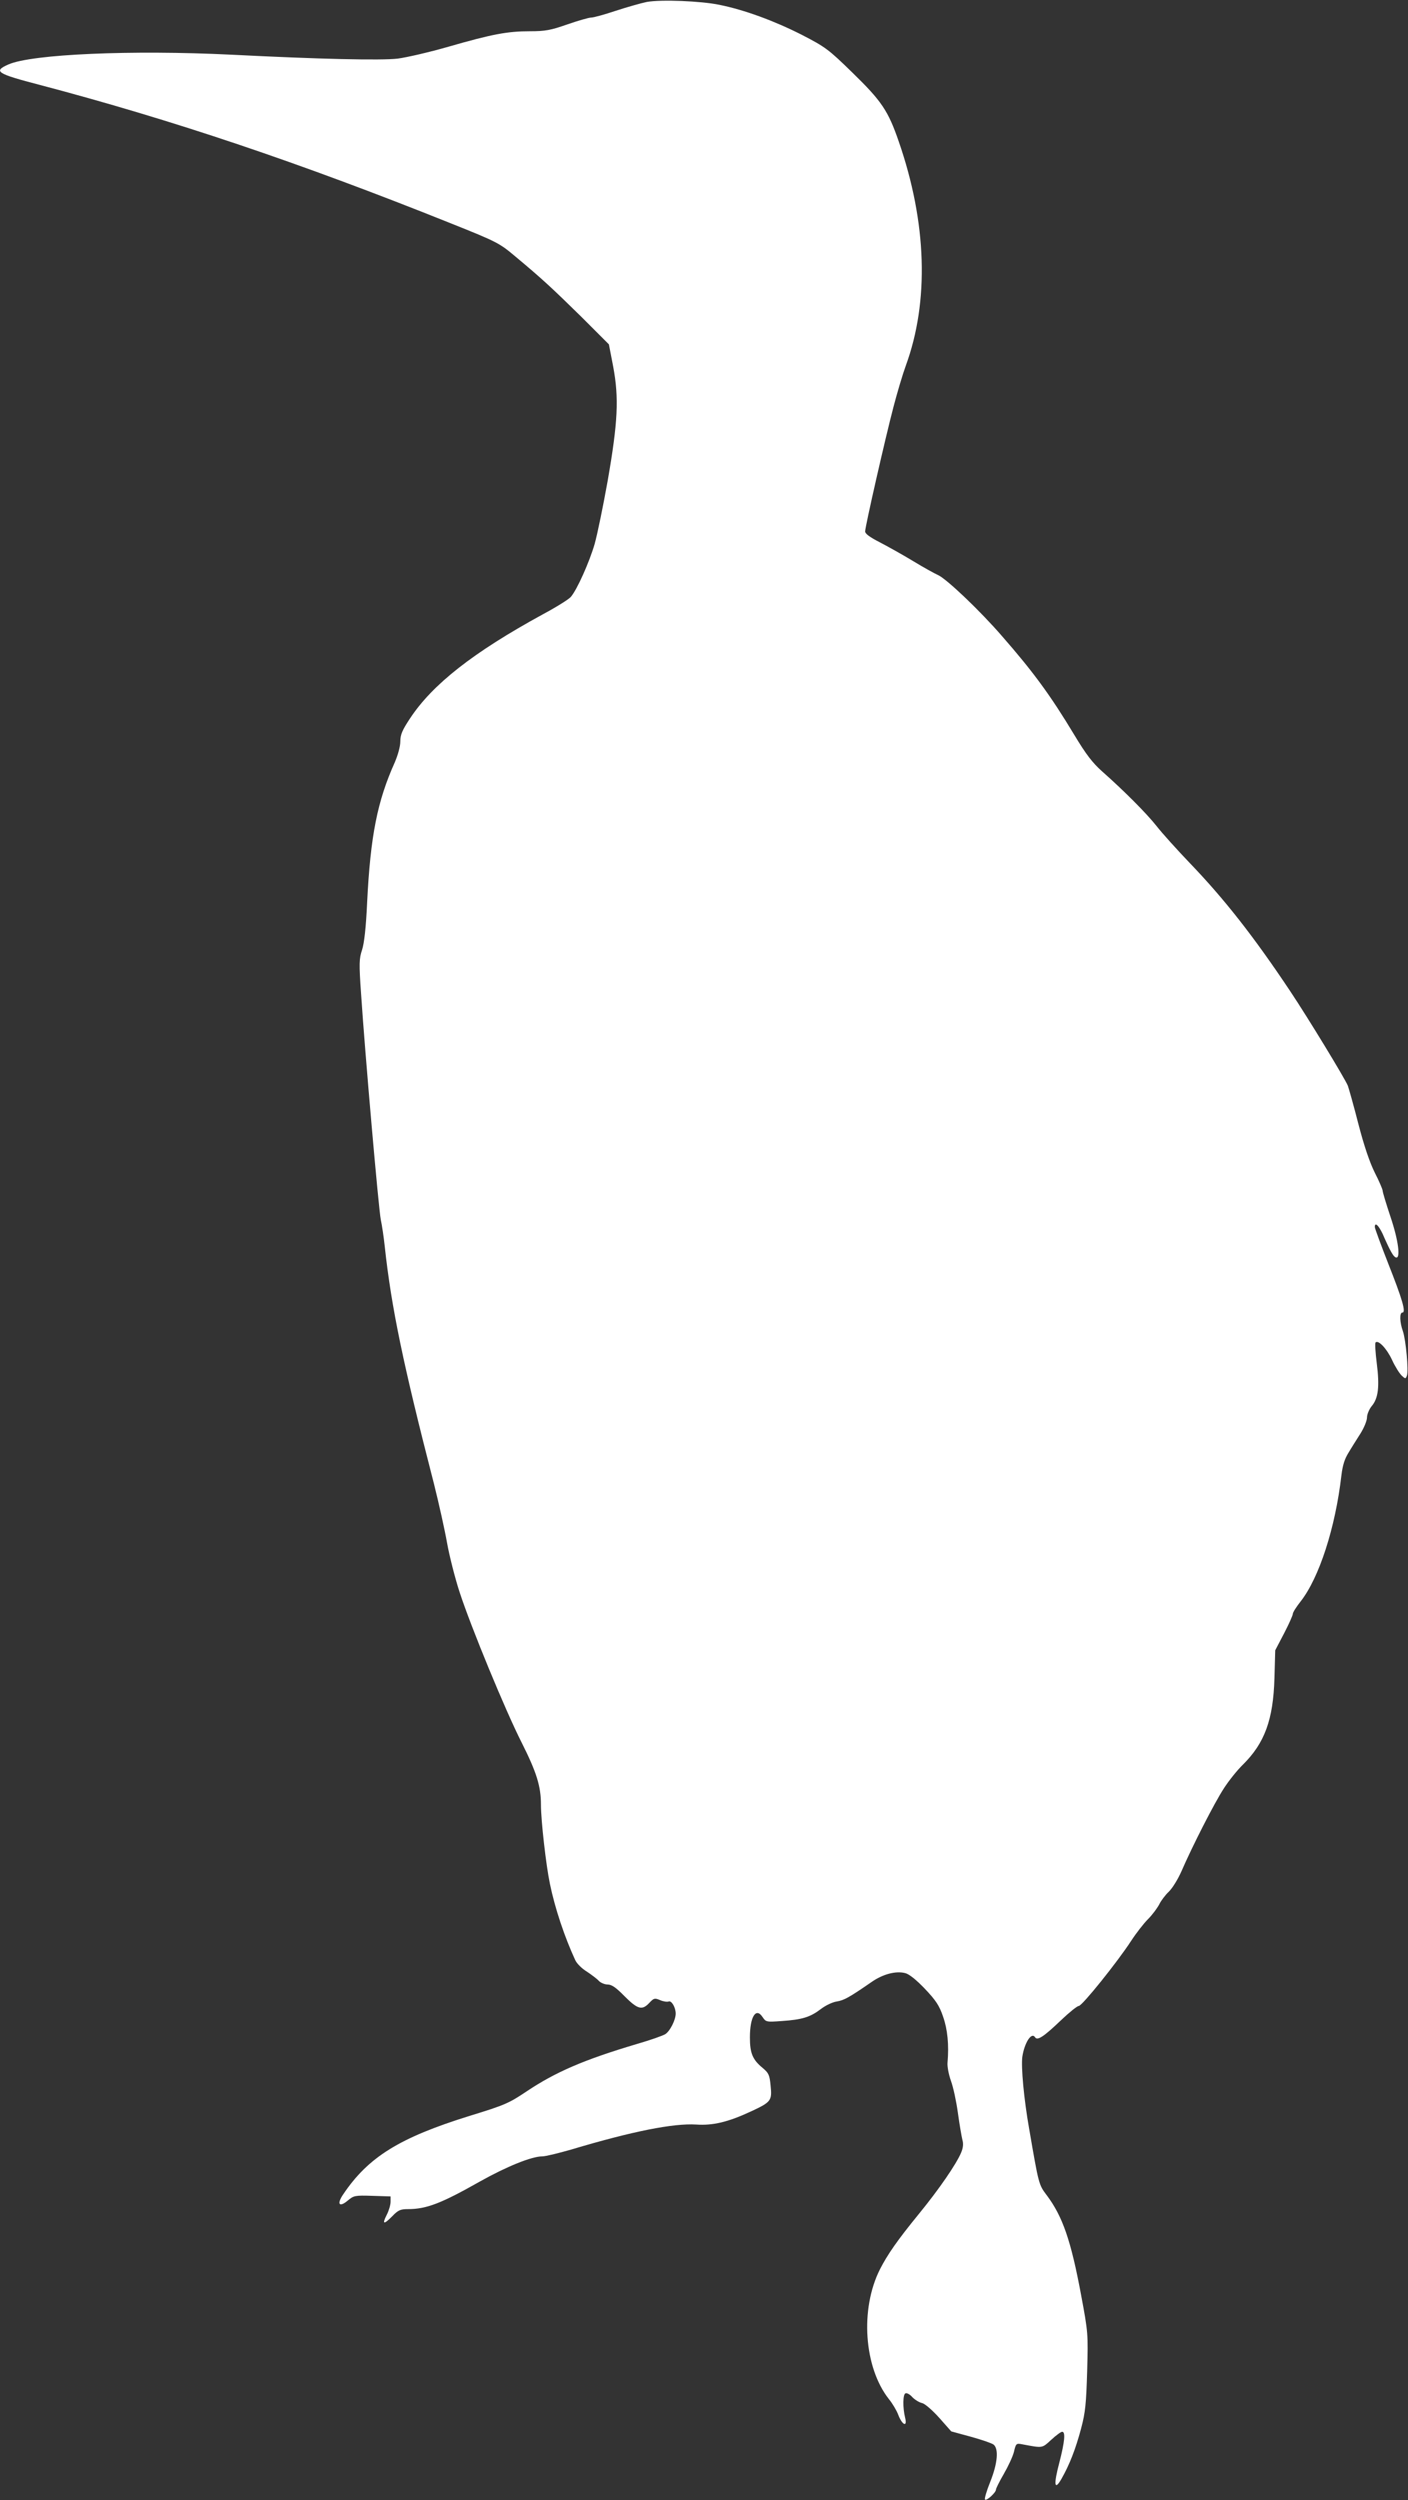 <?xml version="1.0" standalone="no"?>
<!DOCTYPE svg PUBLIC "-//W3C//DTD SVG 20010904//EN"
 "http://www.w3.org/TR/2001/REC-SVG-20010904/DTD/svg10.dtd">
<svg version="1.0" xmlns="http://www.w3.org/2000/svg"
 width="721pt" height="1280pt" viewBox="0 0 721 1280"
 preserveAspectRatio="xMidYMid meet">
<rect x="0" y="0" width="721" height="1280" fill="#333333" stroke="none"/>
<g transform="translate(0,1280) scale(0.1,-0.1)"
fill="#ffffff" stroke="none">
<path d="M3312 12790 c-29 -6 -100 -26 -158 -45 -57 -19 -114 -35 -127 -35
-12 0 -67 -16 -122 -35 -86 -30 -113 -35 -192 -35 -114 0 -194 -15 -416 -79
-97 -28 -214 -55 -260 -61 -83 -10 -403 -3 -852 20 -511 25 -1022 3 -1142 -50
-79 -35 -61 -47 162 -105 678 -179 1319 -394 2100 -707 243 -97 253 -103 335
-172 138 -115 187 -161 337 -308 l141 -141 22 -114 c30 -161 24 -285 -28 -583
-23 -129 -53 -275 -67 -325 -27 -93 -90 -234 -122 -271 -10 -12 -74 -52 -143
-89 -357 -195 -566 -359 -681 -534 -39 -59 -49 -82 -49 -116 0 -26 -12 -69
-28 -107 -90 -200 -125 -377 -142 -717 -6 -132 -15 -210 -26 -244 -15 -45 -16
-69 -5 -226 20 -303 90 -1104 101 -1156 6 -27 15 -88 20 -135 34 -314 94 -603
253 -1220 24 -96 54 -230 66 -298 12 -67 41 -182 65 -255 59 -180 233 -602
317 -768 77 -153 99 -224 99 -319 0 -80 26 -310 46 -405 26 -126 75 -272 130
-391 8 -17 34 -43 59 -58 24 -16 52 -37 61 -47 9 -10 30 -19 45 -19 21 0 43
-15 87 -60 67 -67 90 -74 127 -34 23 24 27 26 55 14 16 -7 36 -10 44 -7 15 6
36 -31 36 -62 0 -32 -29 -90 -53 -105 -12 -8 -78 -31 -147 -51 -269 -80 -415
-143 -563 -242 -91 -61 -111 -70 -290 -125 -361 -112 -521 -211 -650 -403 -34
-50 -20 -68 24 -31 30 25 36 27 125 24 l94 -3 0 -28 c0 -15 -9 -46 -20 -67
-25 -49 -15 -51 30 -5 29 30 41 35 79 35 94 0 170 29 366 140 139 78 267 130
322 130 16 0 82 16 148 35 315 94 523 135 640 128 85 -6 164 13 278 66 106 49
111 56 103 133 -5 55 -10 65 -41 91 -51 42 -65 75 -65 156 0 106 31 156 65
104 17 -25 19 -26 99 -20 104 7 145 20 199 61 23 18 60 36 82 39 37 6 64 21
177 99 58 41 126 59 174 46 20 -5 57 -35 100 -80 56 -59 74 -86 93 -142 23
-65 31 -145 23 -236 -2 -19 6 -61 17 -92 12 -32 28 -106 36 -165 8 -59 19
-121 23 -138 6 -20 4 -41 -6 -65 -24 -58 -113 -188 -217 -315 -111 -136 -160
-207 -199 -283 -103 -204 -82 -503 46 -665 18 -22 40 -59 48 -81 20 -52 47
-64 35 -15 -13 53 -12 122 2 126 7 3 23 -6 35 -20 13 -13 35 -27 50 -30 15 -4
52 -36 88 -76 l61 -69 99 -27 c55 -15 107 -33 117 -40 28 -21 22 -96 -17 -193
-18 -45 -30 -85 -26 -89 8 -8 56 36 56 51 0 6 18 42 40 80 22 38 46 89 52 113
10 43 12 45 42 39 107 -20 101 -21 149 23 24 22 49 41 56 41 18 0 13 -50 -14
-156 -31 -116 -26 -149 11 -84 41 72 72 152 100 257 22 83 26 127 31 293 5
193 5 197 -31 390 -52 280 -95 403 -176 511 -41 54 -41 55 -90 340 -27 152
-42 317 -35 369 11 72 47 128 65 100 12 -19 44 2 132 86 43 41 84 74 92 74 17
0 197 224 268 333 26 40 65 90 87 112 22 22 47 56 57 75 9 19 32 49 49 65 18
17 47 64 65 105 55 127 168 349 217 424 25 39 69 94 98 122 111 110 155 230
161 442 l4 143 45 86 c25 48 45 93 45 100 0 8 18 36 40 64 95 121 178 377 209
646 6 51 17 85 36 115 14 24 42 68 61 98 19 30 34 67 34 83 0 16 11 42 24 58
34 40 41 100 26 219 -7 56 -10 104 -6 107 14 14 57 -31 84 -89 16 -35 39 -71
50 -81 18 -17 20 -17 26 -1 10 25 -5 182 -20 228 -17 47 -18 96 -3 96 20 0 0
68 -72 250 -38 97 -69 181 -69 188 0 27 19 9 40 -35 39 -89 55 -117 68 -121
25 -8 13 88 -28 209 -22 66 -40 126 -40 133 0 7 -18 49 -40 92 -26 52 -55 137
-84 249 -24 94 -49 182 -54 196 -15 37 -201 343 -295 484 -188 282 -339 474
-516 658 -64 67 -140 151 -168 187 -53 67 -169 183 -281 282 -48 43 -81 86
-140 184 -121 201 -209 322 -370 506 -115 133 -286 295 -329 314 -18 8 -74 39
-125 70 -51 31 -128 74 -170 96 -53 27 -78 45 -78 57 0 24 103 477 145 637 19
73 47 167 63 211 121 330 108 734 -36 1149 -54 157 -88 207 -237 352 -123 120
-138 131 -260 194 -140 71 -292 127 -420 153 -96 20 -299 28 -373 15z"/>
</g>
</svg>
